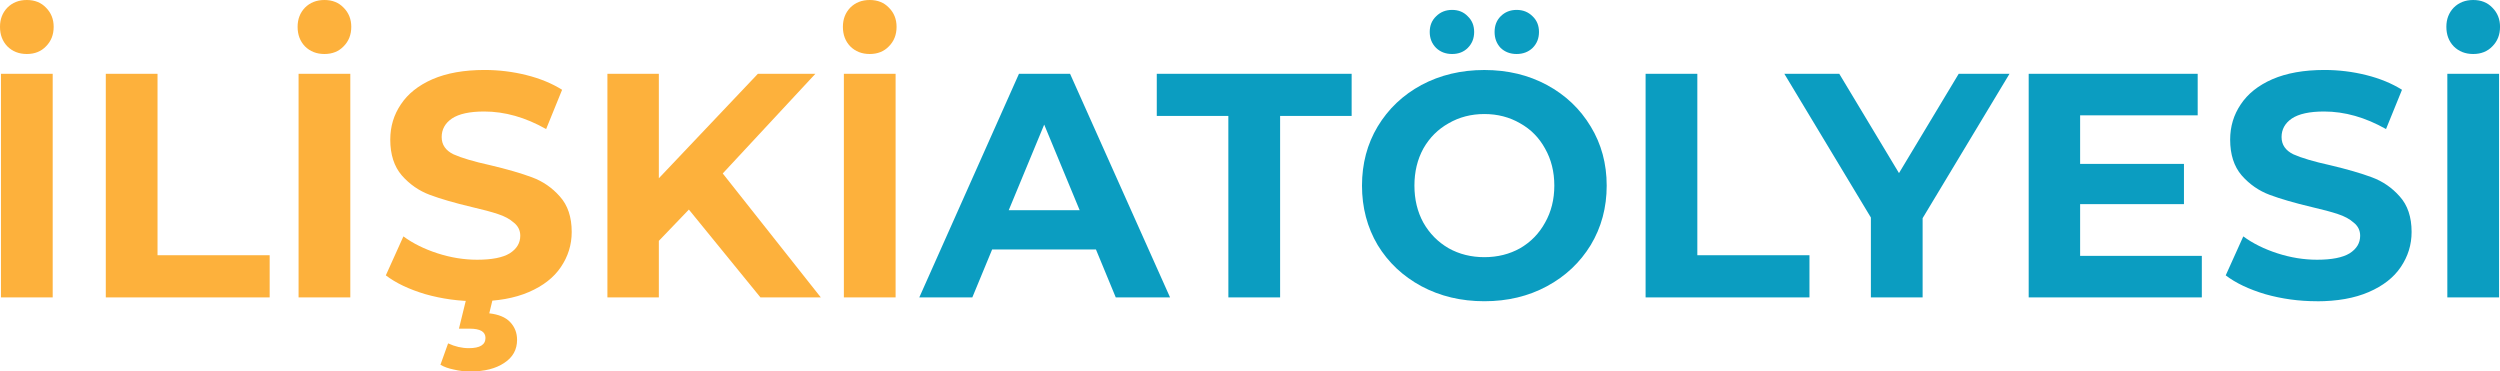 <?xml version="1.0" encoding="UTF-8" standalone="no"?>
<!-- Created with Inkscape (http://www.inkscape.org/) -->

<svg
   xmlns:dc="http://purl.org/dc/elements/1.1/"
   xmlns:cc="http://creativecommons.org/ns#"
   xmlns:rdf="http://www.w3.org/1999/02/22-rdf-syntax-ns#"
   xmlns:svg="http://www.w3.org/2000/svg"
   xmlns="http://www.w3.org/2000/svg"
   xmlns:sodipodi="http://sodipodi.sourceforge.net/DTD/sodipodi-0.dtd"
   xmlns:inkscape="http://www.inkscape.org/namespaces/inkscape"
   width="82.827mm"
   height="12.308mm"
   viewBox="0 0 82.827 12.308"
   version="1.1"
   id="svg8"
   inkscape:version="0.92.4 5da689c313, 2019-01-14"
   sodipodi:docname="logo.svg">
  <defs
     id="defs2" />
  <sodipodi:namedview
     id="base"
     pagecolor="#ffffff"
     bordercolor="#666666"
     borderopacity="1.0"
     inkscape:pageopacity="0.0"
     inkscape:pageshadow="2"
     inkscape:zoom="0.62"
     inkscape:cx="-142.92349"
     inkscape:cy="-358.13937"
     inkscape:document-units="mm"
     inkscape:current-layer="layer1"
     showgrid="false"
     inkscape:window-width="1874"
     inkscape:window-height="1050"
     inkscape:window-x="46"
     inkscape:window-y="0"
     inkscape:window-maximized="1" />
  <g
     inkscape:label="Layer 1"
     inkscape:groupmode="layer"
     id="layer1"
     transform="translate(-31.572,-37.073)">
    <g
       aria-label="İLİŞKİATÖLYESİ"
       style="font-style:normal;font-variant:normal;font-weight:normal;font-stretch:normal;font-size:10.583px;line-height:1.25;font-family:'Montserrat SemiBold';-inkscape-font-specification:'Montserrat SemiBold, ';letter-spacing:0px;word-spacing:0px;fill:#000000;fill-opacity:1;stroke:none;stroke-width:0.265"
       id="text817">
      <path
         d="m 31.604,39.518 h 1.714 v 7.408 h -1.714 z m 0.857,-0.656 q -0.392,0 -0.646,-0.254 -0.243,-0.254 -0.243,-0.646 0,-0.381 0.243,-0.635 0.254,-0.254 0.646,-0.254 0.392,0 0.635,0.254 0.254,0.254 0.254,0.635 0,0.392 -0.254,0.646 -0.243,0.254 -0.635,0.254 z"
         style="font-style:normal;font-variant:normal;font-weight:bold;font-stretch:normal;font-family:Montserrat;-inkscape-font-specification:'Montserrat Bold';fill:#fdb13c;fill-opacity:1"
         id="path819" />
      <path
         d="m 35.077,39.518 h 1.714 v 6.011 h 3.715 v 1.397 h -5.429 z"
         style="font-style:normal;font-variant:normal;font-weight:bold;font-stretch:normal;font-family:Montserrat;-inkscape-font-specification:'Montserrat Bold';fill:#fdb13c;fill-opacity:1"
         id="path821" />
      <path
         d="m 41.464,39.518 h 1.714 v 7.408 h -1.714 z m 0.857,-0.656 q -0.392,0 -0.646,-0.254 -0.243,-0.254 -0.243,-0.646 0,-0.381 0.243,-0.635 0.254,-0.254 0.646,-0.254 0.392,0 0.635,0.254 0.254,0.254 0.254,0.635 0,0.392 -0.254,0.646 -0.243,0.254 -0.635,0.254 z"
         style="font-style:normal;font-variant:normal;font-weight:bold;font-stretch:normal;font-family:Montserrat;-inkscape-font-specification:'Montserrat Bold';fill:#fdb13c;fill-opacity:1"
         id="path823" />
      <path
         d="m 47.371,47.053 q -0.878,0 -1.704,-0.233 -0.815,-0.243 -1.312,-0.624 l 0.582,-1.291 q 0.476,0.349 1.132,0.561 0.656,0.212 1.312,0.212 0.73,0 1.079,-0.212 0.349,-0.222 0.349,-0.582 0,-0.265 -0.212,-0.434 -0.201,-0.18 -0.529,-0.286 -0.318,-0.106 -0.868,-0.233 -0.847,-0.201 -1.386,-0.402 -0.54,-0.201 -0.931,-0.646 -0.381,-0.445 -0.381,-1.185 0,-0.646 0.349,-1.164 0.349,-0.529 1.048,-0.836 0.709,-0.307 1.725,-0.307 0.709,0 1.386,0.169 0.677,0.169 1.185,0.487 l -0.529,1.302 q -1.027,-0.582 -2.053,-0.582 -0.72,0 -1.069,0.233 -0.339,0.233 -0.339,0.614 0,0.381 0.392,0.572 0.402,0.18 1.217,0.36 0.847,0.201 1.386,0.402 0.54,0.201 0.921,0.635 0.392,0.434 0.392,1.175 0,0.635 -0.36,1.164 -0.349,0.519 -1.058,0.826 -0.709,0.307 -1.725,0.307 z m -0.222,2.328 q -0.275,0 -0.54,-0.064 -0.265,-0.053 -0.445,-0.159 l 0.254,-0.709 q 0.339,0.159 0.688,0.159 0.55,0 0.55,-0.339 0,-0.307 -0.519,-0.307 h -0.36 l 0.275,-1.122 h 0.878 l -0.148,0.614 q 0.466,0.053 0.688,0.286 0.233,0.243 0.233,0.593 0,0.487 -0.423,0.762 -0.423,0.286 -1.132,0.286 z"
         style="font-style:normal;font-variant:normal;font-weight:bold;font-stretch:normal;font-family:Montserrat;-inkscape-font-specification:'Montserrat Bold';fill:#fdb13c;fill-opacity:1"
         id="path825" />
      <path
         d="m 54.395,44.016 -0.995,1.037 v 1.873 h -1.704 v -7.408 h 1.704 v 3.461 l 3.281,-3.461 h 1.905 l -3.069,3.302 3.249,4.106 h -2 z"
         style="font-style:normal;font-variant:normal;font-weight:bold;font-stretch:normal;font-family:Montserrat;-inkscape-font-specification:'Montserrat Bold';fill:#fdb13c;fill-opacity:1"
         id="path827" />
      <path
         d="m 59.53,39.518 h 1.714 v 7.408 h -1.714 z m 0.857,-0.656 q -0.392,0 -0.646,-0.254 -0.243,-0.254 -0.243,-0.646 0,-0.381 0.243,-0.635 0.254,-0.254 0.646,-0.254 0.392,0 0.635,0.254 0.254,0.254 0.254,0.635 0,0.392 -0.254,0.646 -0.243,0.254 -0.635,0.254 z"
         style="font-style:normal;font-variant:normal;font-weight:bold;font-stretch:normal;font-family:Montserrat;-inkscape-font-specification:'Montserrat Bold';fill:#fdb13c;fill-opacity:1"
         id="path829" />
      <path
         d="m 67.882,45.339 h -3.44 l -0.656,1.587 h -1.757 l 3.302,-7.408 h 1.693 l 3.313,7.408 h -1.799 z m -0.54,-1.302 -1.175,-2.836 -1.175,2.836 z"
         style="font-style:normal;font-variant:normal;font-weight:bold;font-stretch:normal;font-family:Montserrat;-inkscape-font-specification:'Montserrat Bold';fill:#0b9dc1;fill-opacity:1"
         id="path831" />
      <path
         d="m 72.268,40.915 h -2.371 v -1.397 h 6.456 v 1.397 H 73.983 v 6.011 h -1.714 z"
         style="font-style:normal;font-variant:normal;font-weight:bold;font-stretch:normal;font-family:Montserrat;-inkscape-font-specification:'Montserrat Bold';fill:#0b9dc1;fill-opacity:1"
         id="path833" />
      <path
         d="m 80.75,47.053 q -1.154,0 -2.085,-0.497 -0.921,-0.497 -1.45,-1.365 -0.519,-0.878 -0.519,-1.968 0,-1.09 0.519,-1.958 0.529,-0.878 1.45,-1.376 0.931,-0.497 2.085,-0.497 1.154,0 2.074,0.497 0.921,0.497 1.45,1.376 0.529,0.868 0.529,1.958 0,1.09 -0.529,1.968 -0.529,0.868 -1.45,1.365 -0.921,0.497 -2.074,0.497 z m 0,-1.46 q 0.656,0 1.185,-0.296 0.529,-0.307 0.826,-0.847 0.307,-0.54 0.307,-1.228 0,-0.688 -0.307,-1.228 -0.296,-0.54 -0.826,-0.836 -0.529,-0.307 -1.185,-0.307 -0.656,0 -1.185,0.307 -0.529,0.296 -0.836,0.836 -0.296,0.54 -0.296,1.228 0,0.688 0.296,1.228 0.307,0.54 0.836,0.847 0.529,0.296 1.185,0.296 z m -1.069,-6.731 q -0.318,0 -0.529,-0.201 -0.212,-0.212 -0.212,-0.529 0,-0.318 0.212,-0.519 0.212,-0.212 0.529,-0.212 0.318,0 0.519,0.212 0.212,0.201 0.212,0.519 0,0.318 -0.212,0.529 -0.201,0.201 -0.519,0.201 z m 2.138,0 q -0.318,0 -0.529,-0.201 -0.201,-0.212 -0.201,-0.529 0,-0.318 0.201,-0.519 0.212,-0.212 0.529,-0.212 0.318,0 0.529,0.212 0.212,0.201 0.212,0.519 0,0.318 -0.212,0.529 -0.212,0.201 -0.529,0.201 z"
         style="font-style:normal;font-variant:normal;font-weight:bold;font-stretch:normal;font-family:Montserrat;-inkscape-font-specification:'Montserrat Bold';fill:#0b9dc1;fill-opacity:1"
         id="path835" />
      <path
         d="m 86.092,39.518 h 1.714 v 6.011 h 3.715 v 1.397 h -5.429 z"
         style="font-style:normal;font-variant:normal;font-weight:bold;font-stretch:normal;font-family:Montserrat;-inkscape-font-specification:'Montserrat Bold';fill:#0b9dc1;fill-opacity:1"
         id="path837" />
      <path
         d="m 95.27,44.301 v 2.625 h -1.714 v -2.646 l -2.868,-4.763 h 1.82 l 1.979,3.291 1.979,-3.291 h 1.683 z"
         style="font-style:normal;font-variant:normal;font-weight:bold;font-stretch:normal;font-family:Montserrat;-inkscape-font-specification:'Montserrat Bold';fill:#0b9dc1;fill-opacity:1"
         id="path839" />
      <path
         d="m 104.52,45.55 v 1.376 h -5.736 v -7.408 h 5.599 v 1.376 h -3.895 v 1.609 h 3.44 v 1.333 h -3.44 v 1.714 z"
         style="font-style:normal;font-variant:normal;font-weight:bold;font-stretch:normal;font-family:Montserrat;-inkscape-font-specification:'Montserrat Bold';fill:#0b9dc1;fill-opacity:1"
         id="path841" />
      <path
         d="m 108.328,47.053 q -0.878,0 -1.704,-0.233 -0.815,-0.243 -1.312,-0.624 l 0.582,-1.291 q 0.476,0.349 1.132,0.561 0.656,0.212 1.312,0.212 0.73,0 1.079,-0.212 0.349,-0.222 0.349,-0.582 0,-0.265 -0.212,-0.434 -0.201,-0.18 -0.529,-0.286 -0.318,-0.106 -0.868,-0.233 -0.847,-0.201 -1.386,-0.402 -0.54,-0.201 -0.931,-0.646 -0.381,-0.445 -0.381,-1.185 0,-0.646 0.349,-1.164 0.349,-0.529 1.048,-0.836 0.709,-0.307 1.725,-0.307 0.709,0 1.386,0.169 0.677,0.169 1.185,0.487 l -0.529,1.302 q -1.027,-0.582 -2.053,-0.582 -0.72,0 -1.069,0.233 -0.339,0.233 -0.339,0.614 0,0.381 0.392,0.572 0.402,0.18 1.217,0.36 0.847,0.201 1.386,0.402 0.54,0.201 0.921,0.635 0.392,0.434 0.392,1.175 0,0.635 -0.36,1.164 -0.349,0.519 -1.058,0.826 -0.709,0.307 -1.725,0.307 z"
         style="font-style:normal;font-variant:normal;font-weight:bold;font-stretch:normal;font-family:Montserrat;-inkscape-font-specification:'Montserrat Bold';fill:#0b9dc1;fill-opacity:1"
         id="path843" />
      <path
         d="m 112.654,39.518 h 1.714 v 7.408 h -1.714 z m 0.857,-0.656 q -0.392,0 -0.646,-0.254 -0.243,-0.254 -0.243,-0.646 0,-0.381 0.243,-0.635 0.254,-0.254 0.646,-0.254 0.392,0 0.635,0.254 0.254,0.254 0.254,0.635 0,0.392 -0.254,0.646 -0.243,0.254 -0.635,0.254 z"
         style="font-style:normal;font-variant:normal;font-weight:bold;font-stretch:normal;font-family:Montserrat;-inkscape-font-specification:'Montserrat Bold';fill:#0b9dc1;fill-opacity:1"
         id="path845" />
    </g>
  </g>
</svg>
